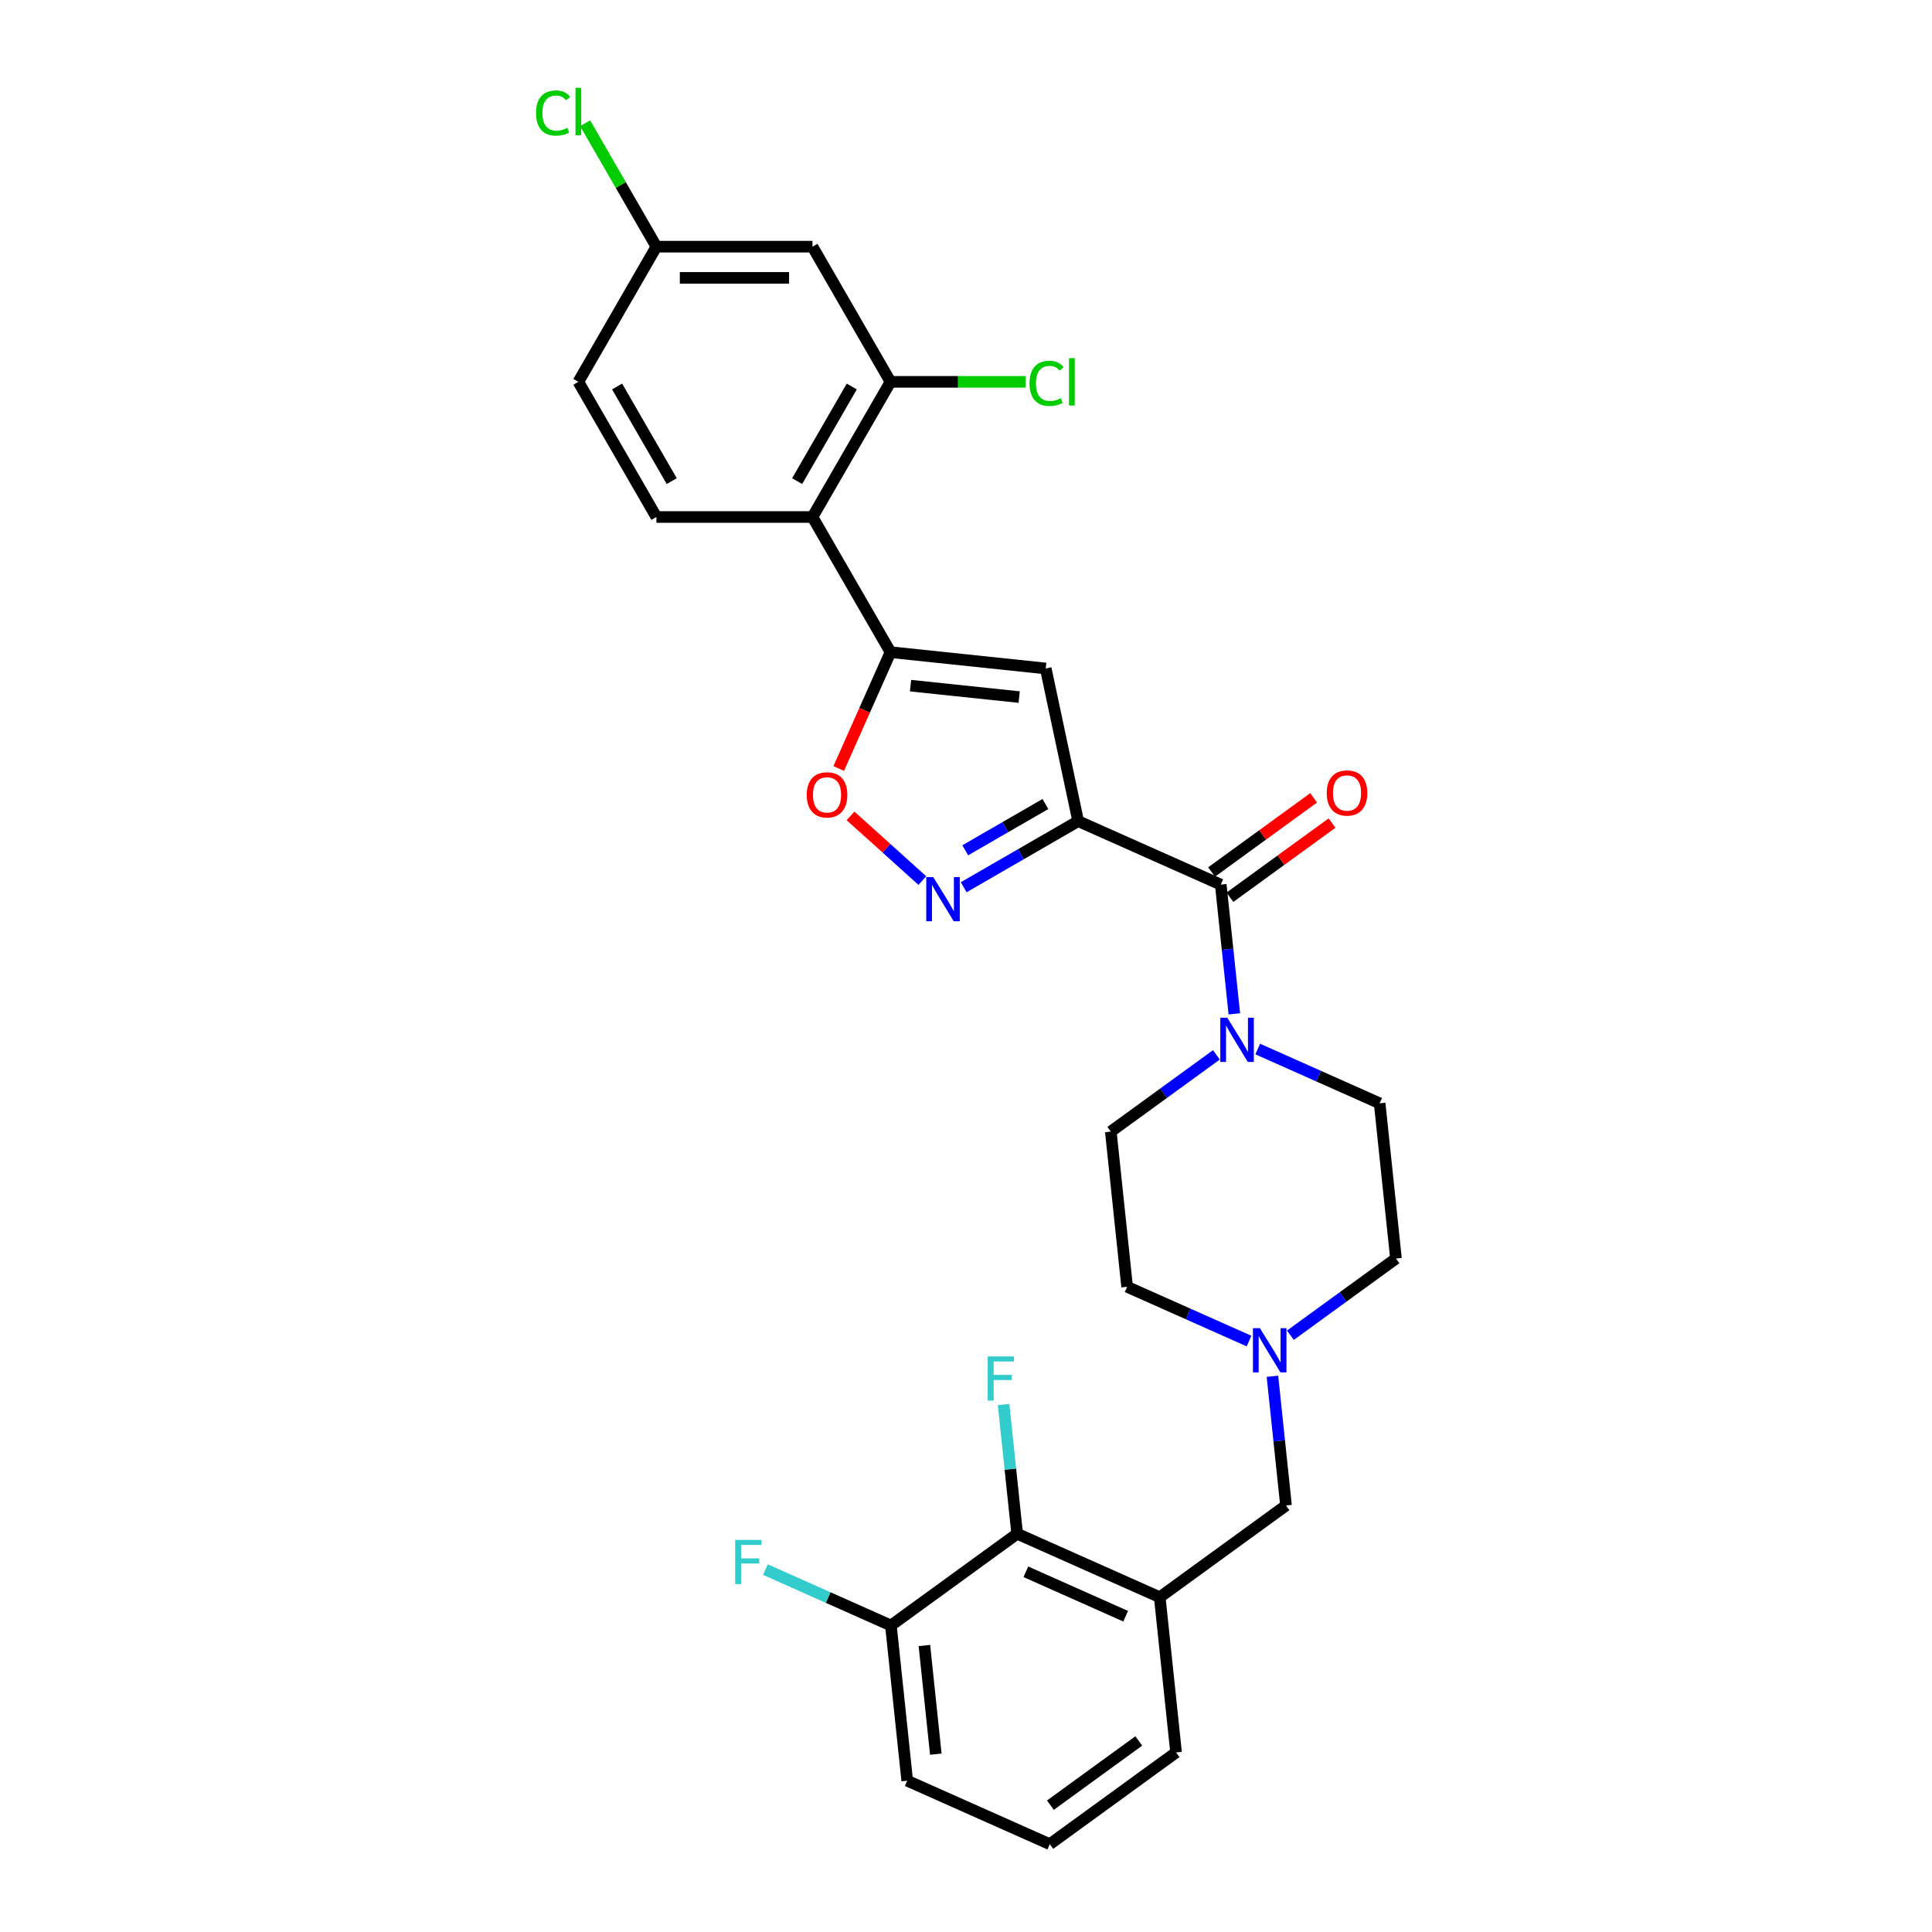 <?xml version='1.0' encoding='iso-8859-1'?>
<svg version='1.1' baseProfile='full'
              xmlns='http://www.w3.org/2000/svg'
                      xmlns:rdkit='http://www.rdkit.org/xml'
                      xmlns:xlink='http://www.w3.org/1999/xlink'
                  xml:space='preserve'
width='1000px' height='1000px' viewBox='0 0 1000 1000'>
<!-- END OF HEADER -->
<rect style='opacity:1.0;fill:#FFFFFF;stroke:none' width='1000' height='1000' x='0' y='0'> </rect>
<path class='bond-1' d='M 558.062,425.02 L 541.266,346.002' style='fill:none;fill-rule:evenodd;stroke:#000000;stroke-width:6px;stroke-linecap:butt;stroke-linejoin:miter;stroke-opacity:1' />
<path class='bond-2' d='M 558.062,425.02 L 528.43,442.128' style='fill:none;fill-rule:evenodd;stroke:#000000;stroke-width:6px;stroke-linecap:butt;stroke-linejoin:miter;stroke-opacity:1' />
<path class='bond-2' d='M 528.43,442.128 L 498.798,459.236' style='fill:none;fill-rule:evenodd;stroke:#0000FF;stroke-width:6px;stroke-linecap:butt;stroke-linejoin:miter;stroke-opacity:1' />
<path class='bond-2' d='M 541.094,416.16 L 520.352,428.136' style='fill:none;fill-rule:evenodd;stroke:#000000;stroke-width:6px;stroke-linecap:butt;stroke-linejoin:miter;stroke-opacity:1' />
<path class='bond-2' d='M 520.352,428.136 L 499.609,440.112' style='fill:none;fill-rule:evenodd;stroke:#0000FF;stroke-width:6px;stroke-linecap:butt;stroke-linejoin:miter;stroke-opacity:1' />
<path class='bond-3' d='M 558.062,425.02 L 631.861,457.877' style='fill:none;fill-rule:evenodd;stroke:#000000;stroke-width:6px;stroke-linecap:butt;stroke-linejoin:miter;stroke-opacity:1' />
<path class='bond-0' d='M 460.926,337.558 L 541.266,346.002' style='fill:none;fill-rule:evenodd;stroke:#000000;stroke-width:6px;stroke-linecap:butt;stroke-linejoin:miter;stroke-opacity:1' />
<path class='bond-0' d='M 471.288,354.893 L 527.527,360.803' style='fill:none;fill-rule:evenodd;stroke:#000000;stroke-width:6px;stroke-linecap:butt;stroke-linejoin:miter;stroke-opacity:1' />
<path class='bond-4' d='M 460.926,337.558 L 420.535,267.598' style='fill:none;fill-rule:evenodd;stroke:#000000;stroke-width:6px;stroke-linecap:butt;stroke-linejoin:miter;stroke-opacity:1' />
<path class='bond-29' d='M 460.926,337.558 L 447.522,367.664' style='fill:none;fill-rule:evenodd;stroke:#000000;stroke-width:6px;stroke-linecap:butt;stroke-linejoin:miter;stroke-opacity:1' />
<path class='bond-29' d='M 447.522,367.664 L 434.118,397.769' style='fill:none;fill-rule:evenodd;stroke:#FF0000;stroke-width:6px;stroke-linecap:butt;stroke-linejoin:miter;stroke-opacity:1' />
<path class='bond-5' d='M 477.406,455.781 L 458.818,439.044' style='fill:none;fill-rule:evenodd;stroke:#0000FF;stroke-width:6px;stroke-linecap:butt;stroke-linejoin:miter;stroke-opacity:1' />
<path class='bond-5' d='M 458.818,439.044 L 440.23,422.307' style='fill:none;fill-rule:evenodd;stroke:#FF0000;stroke-width:6px;stroke-linecap:butt;stroke-linejoin:miter;stroke-opacity:1' />
<path class='bond-6' d='M 631.861,457.877 L 635.376,491.318' style='fill:none;fill-rule:evenodd;stroke:#000000;stroke-width:6px;stroke-linecap:butt;stroke-linejoin:miter;stroke-opacity:1' />
<path class='bond-6' d='M 635.376,491.318 L 638.891,524.759' style='fill:none;fill-rule:evenodd;stroke:#0000FF;stroke-width:6px;stroke-linecap:butt;stroke-linejoin:miter;stroke-opacity:1' />
<path class='bond-14' d='M 636.609,464.413 L 663.026,445.22' style='fill:none;fill-rule:evenodd;stroke:#000000;stroke-width:6px;stroke-linecap:butt;stroke-linejoin:miter;stroke-opacity:1' />
<path class='bond-14' d='M 663.026,445.22 L 689.443,426.027' style='fill:none;fill-rule:evenodd;stroke:#FF0000;stroke-width:6px;stroke-linecap:butt;stroke-linejoin:miter;stroke-opacity:1' />
<path class='bond-14' d='M 627.113,451.342 L 653.53,432.149' style='fill:none;fill-rule:evenodd;stroke:#000000;stroke-width:6px;stroke-linecap:butt;stroke-linejoin:miter;stroke-opacity:1' />
<path class='bond-14' d='M 653.53,432.149 L 679.946,412.956' style='fill:none;fill-rule:evenodd;stroke:#FF0000;stroke-width:6px;stroke-linecap:butt;stroke-linejoin:miter;stroke-opacity:1' />
<path class='bond-8' d='M 420.535,267.598 L 460.926,197.638' style='fill:none;fill-rule:evenodd;stroke:#000000;stroke-width:6px;stroke-linecap:butt;stroke-linejoin:miter;stroke-opacity:1' />
<path class='bond-8' d='M 412.601,249.025 L 440.875,200.053' style='fill:none;fill-rule:evenodd;stroke:#000000;stroke-width:6px;stroke-linecap:butt;stroke-linejoin:miter;stroke-opacity:1' />
<path class='bond-13' d='M 420.535,267.598 L 339.752,267.598' style='fill:none;fill-rule:evenodd;stroke:#000000;stroke-width:6px;stroke-linecap:butt;stroke-linejoin:miter;stroke-opacity:1' />
<path class='bond-15' d='M 629.61,545.988 L 602.28,565.845' style='fill:none;fill-rule:evenodd;stroke:#0000FF;stroke-width:6px;stroke-linecap:butt;stroke-linejoin:miter;stroke-opacity:1' />
<path class='bond-15' d='M 602.28,565.845 L 574.95,585.701' style='fill:none;fill-rule:evenodd;stroke:#000000;stroke-width:6px;stroke-linecap:butt;stroke-linejoin:miter;stroke-opacity:1' />
<path class='bond-16' d='M 651.001,542.98 L 682.553,557.027' style='fill:none;fill-rule:evenodd;stroke:#0000FF;stroke-width:6px;stroke-linecap:butt;stroke-linejoin:miter;stroke-opacity:1' />
<path class='bond-16' d='M 682.553,557.027 L 714.104,571.075' style='fill:none;fill-rule:evenodd;stroke:#000000;stroke-width:6px;stroke-linecap:butt;stroke-linejoin:miter;stroke-opacity:1' />
<path class='bond-7' d='M 600.283,826.722 L 665.638,779.239' style='fill:none;fill-rule:evenodd;stroke:#000000;stroke-width:6px;stroke-linecap:butt;stroke-linejoin:miter;stroke-opacity:1' />
<path class='bond-9' d='M 600.283,826.722 L 526.484,793.865' style='fill:none;fill-rule:evenodd;stroke:#000000;stroke-width:6px;stroke-linecap:butt;stroke-linejoin:miter;stroke-opacity:1' />
<path class='bond-9' d='M 582.641,836.553 L 530.982,813.553' style='fill:none;fill-rule:evenodd;stroke:#000000;stroke-width:6px;stroke-linecap:butt;stroke-linejoin:miter;stroke-opacity:1' />
<path class='bond-26' d='M 600.283,826.722 L 608.727,907.062' style='fill:none;fill-rule:evenodd;stroke:#000000;stroke-width:6px;stroke-linecap:butt;stroke-linejoin:miter;stroke-opacity:1' />
<path class='bond-11' d='M 460.926,197.638 L 420.535,127.678' style='fill:none;fill-rule:evenodd;stroke:#000000;stroke-width:6px;stroke-linecap:butt;stroke-linejoin:miter;stroke-opacity:1' />
<path class='bond-21' d='M 460.926,197.638 L 495.897,197.638' style='fill:none;fill-rule:evenodd;stroke:#000000;stroke-width:6px;stroke-linecap:butt;stroke-linejoin:miter;stroke-opacity:1' />
<path class='bond-21' d='M 495.897,197.638 L 530.868,197.638' style='fill:none;fill-rule:evenodd;stroke:#00CC00;stroke-width:6px;stroke-linecap:butt;stroke-linejoin:miter;stroke-opacity:1' />
<path class='bond-17' d='M 526.484,793.865 L 461.129,841.348' style='fill:none;fill-rule:evenodd;stroke:#000000;stroke-width:6px;stroke-linecap:butt;stroke-linejoin:miter;stroke-opacity:1' />
<path class='bond-22' d='M 526.484,793.865 L 522.969,760.424' style='fill:none;fill-rule:evenodd;stroke:#000000;stroke-width:6px;stroke-linecap:butt;stroke-linejoin:miter;stroke-opacity:1' />
<path class='bond-22' d='M 522.969,760.424 L 519.454,726.983' style='fill:none;fill-rule:evenodd;stroke:#33CCCC;stroke-width:6px;stroke-linecap:butt;stroke-linejoin:miter;stroke-opacity:1' />
<path class='bond-10' d='M 667.889,691.128 L 695.219,671.271' style='fill:none;fill-rule:evenodd;stroke:#0000FF;stroke-width:6px;stroke-linecap:butt;stroke-linejoin:miter;stroke-opacity:1' />
<path class='bond-10' d='M 695.219,671.271 L 722.548,651.415' style='fill:none;fill-rule:evenodd;stroke:#000000;stroke-width:6px;stroke-linecap:butt;stroke-linejoin:miter;stroke-opacity:1' />
<path class='bond-12' d='M 658.608,712.357 L 662.123,745.798' style='fill:none;fill-rule:evenodd;stroke:#0000FF;stroke-width:6px;stroke-linecap:butt;stroke-linejoin:miter;stroke-opacity:1' />
<path class='bond-12' d='M 662.123,745.798 L 665.638,779.239' style='fill:none;fill-rule:evenodd;stroke:#000000;stroke-width:6px;stroke-linecap:butt;stroke-linejoin:miter;stroke-opacity:1' />
<path class='bond-30' d='M 646.498,694.136 L 614.946,680.089' style='fill:none;fill-rule:evenodd;stroke:#0000FF;stroke-width:6px;stroke-linecap:butt;stroke-linejoin:miter;stroke-opacity:1' />
<path class='bond-30' d='M 614.946,680.089 L 583.395,666.041' style='fill:none;fill-rule:evenodd;stroke:#000000;stroke-width:6px;stroke-linecap:butt;stroke-linejoin:miter;stroke-opacity:1' />
<path class='bond-31' d='M 420.535,127.678 L 339.752,127.678' style='fill:none;fill-rule:evenodd;stroke:#000000;stroke-width:6px;stroke-linecap:butt;stroke-linejoin:miter;stroke-opacity:1' />
<path class='bond-31' d='M 408.417,143.834 L 351.869,143.834' style='fill:none;fill-rule:evenodd;stroke:#000000;stroke-width:6px;stroke-linecap:butt;stroke-linejoin:miter;stroke-opacity:1' />
<path class='bond-23' d='M 339.752,267.598 L 299.36,197.638' style='fill:none;fill-rule:evenodd;stroke:#000000;stroke-width:6px;stroke-linecap:butt;stroke-linejoin:miter;stroke-opacity:1' />
<path class='bond-23' d='M 347.685,249.025 L 319.411,200.053' style='fill:none;fill-rule:evenodd;stroke:#000000;stroke-width:6px;stroke-linecap:butt;stroke-linejoin:miter;stroke-opacity:1' />
<path class='bond-19' d='M 574.95,585.701 L 583.395,666.041' style='fill:none;fill-rule:evenodd;stroke:#000000;stroke-width:6px;stroke-linecap:butt;stroke-linejoin:miter;stroke-opacity:1' />
<path class='bond-20' d='M 714.104,571.075 L 722.548,651.415' style='fill:none;fill-rule:evenodd;stroke:#000000;stroke-width:6px;stroke-linecap:butt;stroke-linejoin:miter;stroke-opacity:1' />
<path class='bond-24' d='M 461.129,841.348 L 428.64,826.883' style='fill:none;fill-rule:evenodd;stroke:#000000;stroke-width:6px;stroke-linecap:butt;stroke-linejoin:miter;stroke-opacity:1' />
<path class='bond-24' d='M 428.64,826.883 L 396.152,812.418' style='fill:none;fill-rule:evenodd;stroke:#33CCCC;stroke-width:6px;stroke-linecap:butt;stroke-linejoin:miter;stroke-opacity:1' />
<path class='bond-32' d='M 461.129,841.348 L 469.573,921.688' style='fill:none;fill-rule:evenodd;stroke:#000000;stroke-width:6px;stroke-linecap:butt;stroke-linejoin:miter;stroke-opacity:1' />
<path class='bond-32' d='M 478.464,851.71 L 484.375,907.948' style='fill:none;fill-rule:evenodd;stroke:#000000;stroke-width:6px;stroke-linecap:butt;stroke-linejoin:miter;stroke-opacity:1' />
<path class='bond-18' d='M 339.752,127.678 L 299.36,197.638' style='fill:none;fill-rule:evenodd;stroke:#000000;stroke-width:6px;stroke-linecap:butt;stroke-linejoin:miter;stroke-opacity:1' />
<path class='bond-25' d='M 339.752,127.678 L 321.309,95.734' style='fill:none;fill-rule:evenodd;stroke:#000000;stroke-width:6px;stroke-linecap:butt;stroke-linejoin:miter;stroke-opacity:1' />
<path class='bond-25' d='M 321.309,95.734 L 302.866,63.79' style='fill:none;fill-rule:evenodd;stroke:#00CC00;stroke-width:6px;stroke-linecap:butt;stroke-linejoin:miter;stroke-opacity:1' />
<path class='bond-27' d='M 608.727,907.062 L 543.372,954.545' style='fill:none;fill-rule:evenodd;stroke:#000000;stroke-width:6px;stroke-linecap:butt;stroke-linejoin:miter;stroke-opacity:1' />
<path class='bond-27' d='M 589.427,901.114 L 543.679,934.352' style='fill:none;fill-rule:evenodd;stroke:#000000;stroke-width:6px;stroke-linecap:butt;stroke-linejoin:miter;stroke-opacity:1' />
<path class='bond-28' d='M 543.372,954.545 L 469.573,921.688' style='fill:none;fill-rule:evenodd;stroke:#000000;stroke-width:6px;stroke-linecap:butt;stroke-linejoin:miter;stroke-opacity:1' />
<path  class='atom-3' d='M 483.045 453.972
L 490.542 466.09
Q 491.285 467.285, 492.481 469.45
Q 493.676 471.615, 493.741 471.745
L 493.741 453.972
L 496.778 453.972
L 496.778 476.85
L 493.644 476.85
L 485.598 463.602
Q 484.661 462.051, 483.659 460.273
Q 482.69 458.496, 482.399 457.947
L 482.399 476.85
L 479.426 476.85
L 479.426 453.972
L 483.045 453.972
' fill='#0000FF'/>
<path  class='atom-6' d='M 417.567 411.421
Q 417.567 405.928, 420.281 402.858
Q 422.995 399.789, 428.069 399.789
Q 433.142 399.789, 435.856 402.858
Q 438.57 405.928, 438.57 411.421
Q 438.57 416.979, 435.824 420.146
Q 433.077 423.28, 428.069 423.28
Q 423.028 423.28, 420.281 420.146
Q 417.567 417.012, 417.567 411.421
M 428.069 420.695
Q 431.558 420.695, 433.433 418.369
Q 435.339 416.01, 435.339 411.421
Q 435.339 406.93, 433.433 404.668
Q 431.558 402.374, 428.069 402.374
Q 424.579 402.374, 422.672 404.636
Q 420.798 406.898, 420.798 411.421
Q 420.798 416.042, 422.672 418.369
Q 424.579 420.695, 428.069 420.695
' fill='#FF0000'/>
<path  class='atom-7' d='M 635.248 526.779
L 642.745 538.896
Q 643.488 540.092, 644.684 542.257
Q 645.879 544.422, 645.944 544.551
L 645.944 526.779
L 648.981 526.779
L 648.981 549.656
L 645.847 549.656
L 637.801 536.408
Q 636.864 534.857, 635.862 533.08
Q 634.893 531.303, 634.602 530.753
L 634.602 549.656
L 631.629 549.656
L 631.629 526.779
L 635.248 526.779
' fill='#0000FF'/>
<path  class='atom-11' d='M 652.136 687.46
L 659.633 699.577
Q 660.376 700.773, 661.572 702.938
Q 662.768 705.103, 662.832 705.232
L 662.832 687.46
L 665.87 687.46
L 665.87 710.337
L 662.735 710.337
L 654.689 697.089
Q 653.752 695.538, 652.75 693.761
Q 651.781 691.983, 651.49 691.434
L 651.49 710.337
L 648.517 710.337
L 648.517 687.46
L 652.136 687.46
' fill='#0000FF'/>
<path  class='atom-15' d='M 686.714 410.459
Q 686.714 404.965, 689.428 401.896
Q 692.143 398.826, 697.216 398.826
Q 702.289 398.826, 705.003 401.896
Q 707.718 404.965, 707.718 410.459
Q 707.718 416.017, 704.971 419.183
Q 702.224 422.318, 697.216 422.318
Q 692.175 422.318, 689.428 419.183
Q 686.714 416.049, 686.714 410.459
M 697.216 419.733
Q 700.706 419.733, 702.58 417.406
Q 704.486 415.047, 704.486 410.459
Q 704.486 405.967, 702.58 403.705
Q 700.706 401.411, 697.216 401.411
Q 693.726 401.411, 691.82 403.673
Q 689.945 405.935, 689.945 410.459
Q 689.945 415.079, 691.82 417.406
Q 693.726 419.733, 697.216 419.733
' fill='#FF0000'/>
<path  class='atom-22' d='M 532.888 198.429
Q 532.888 192.742, 535.537 189.769
Q 538.219 186.764, 543.292 186.764
Q 548.01 186.764, 550.531 190.093
L 548.398 191.837
Q 546.556 189.414, 543.292 189.414
Q 539.835 189.414, 537.993 191.74
Q 536.183 194.035, 536.183 198.429
Q 536.183 202.953, 538.058 205.28
Q 539.964 207.606, 543.648 207.606
Q 546.168 207.606, 549.109 206.088
L 550.013 208.511
Q 548.818 209.287, 547.008 209.739
Q 545.199 210.191, 543.195 210.191
Q 538.219 210.191, 535.537 207.154
Q 532.888 204.116, 532.888 198.429
' fill='#00CC00'/>
<path  class='atom-22' d='M 553.309 185.375
L 556.282 185.375
L 556.282 209.901
L 553.309 209.901
L 553.309 185.375
' fill='#00CC00'/>
<path  class='atom-23' d='M 511.238 702.085
L 524.842 702.085
L 524.842 704.703
L 514.308 704.703
L 514.308 711.65
L 523.678 711.65
L 523.678 714.3
L 514.308 714.3
L 514.308 724.963
L 511.238 724.963
L 511.238 702.085
' fill='#33CCCC'/>
<path  class='atom-25' d='M 380.528 797.051
L 394.132 797.051
L 394.132 799.669
L 383.598 799.669
L 383.598 806.616
L 392.969 806.616
L 392.969 809.266
L 383.598 809.266
L 383.598 819.929
L 380.528 819.929
L 380.528 797.051
' fill='#33CCCC'/>
<path  class='atom-26' d='M 277.452 58.509
Q 277.452 52.822, 280.101 49.849
Q 282.783 46.844, 287.857 46.844
Q 292.574 46.844, 295.095 50.172
L 292.962 51.917
Q 291.12 49.494, 287.857 49.494
Q 284.399 49.494, 282.557 51.82
Q 280.748 54.114, 280.748 58.509
Q 280.748 63.033, 282.622 65.359
Q 284.528 67.686, 288.212 67.686
Q 290.732 67.686, 293.673 66.167
L 294.578 68.591
Q 293.382 69.366, 291.573 69.819
Q 289.763 70.271, 287.76 70.271
Q 282.783 70.271, 280.101 67.234
Q 277.452 64.196, 277.452 58.509
' fill='#00CC00'/>
<path  class='atom-26' d='M 297.874 45.455
L 300.846 45.455
L 300.846 69.98
L 297.874 69.98
L 297.874 45.455
' fill='#00CC00'/>
</svg>
